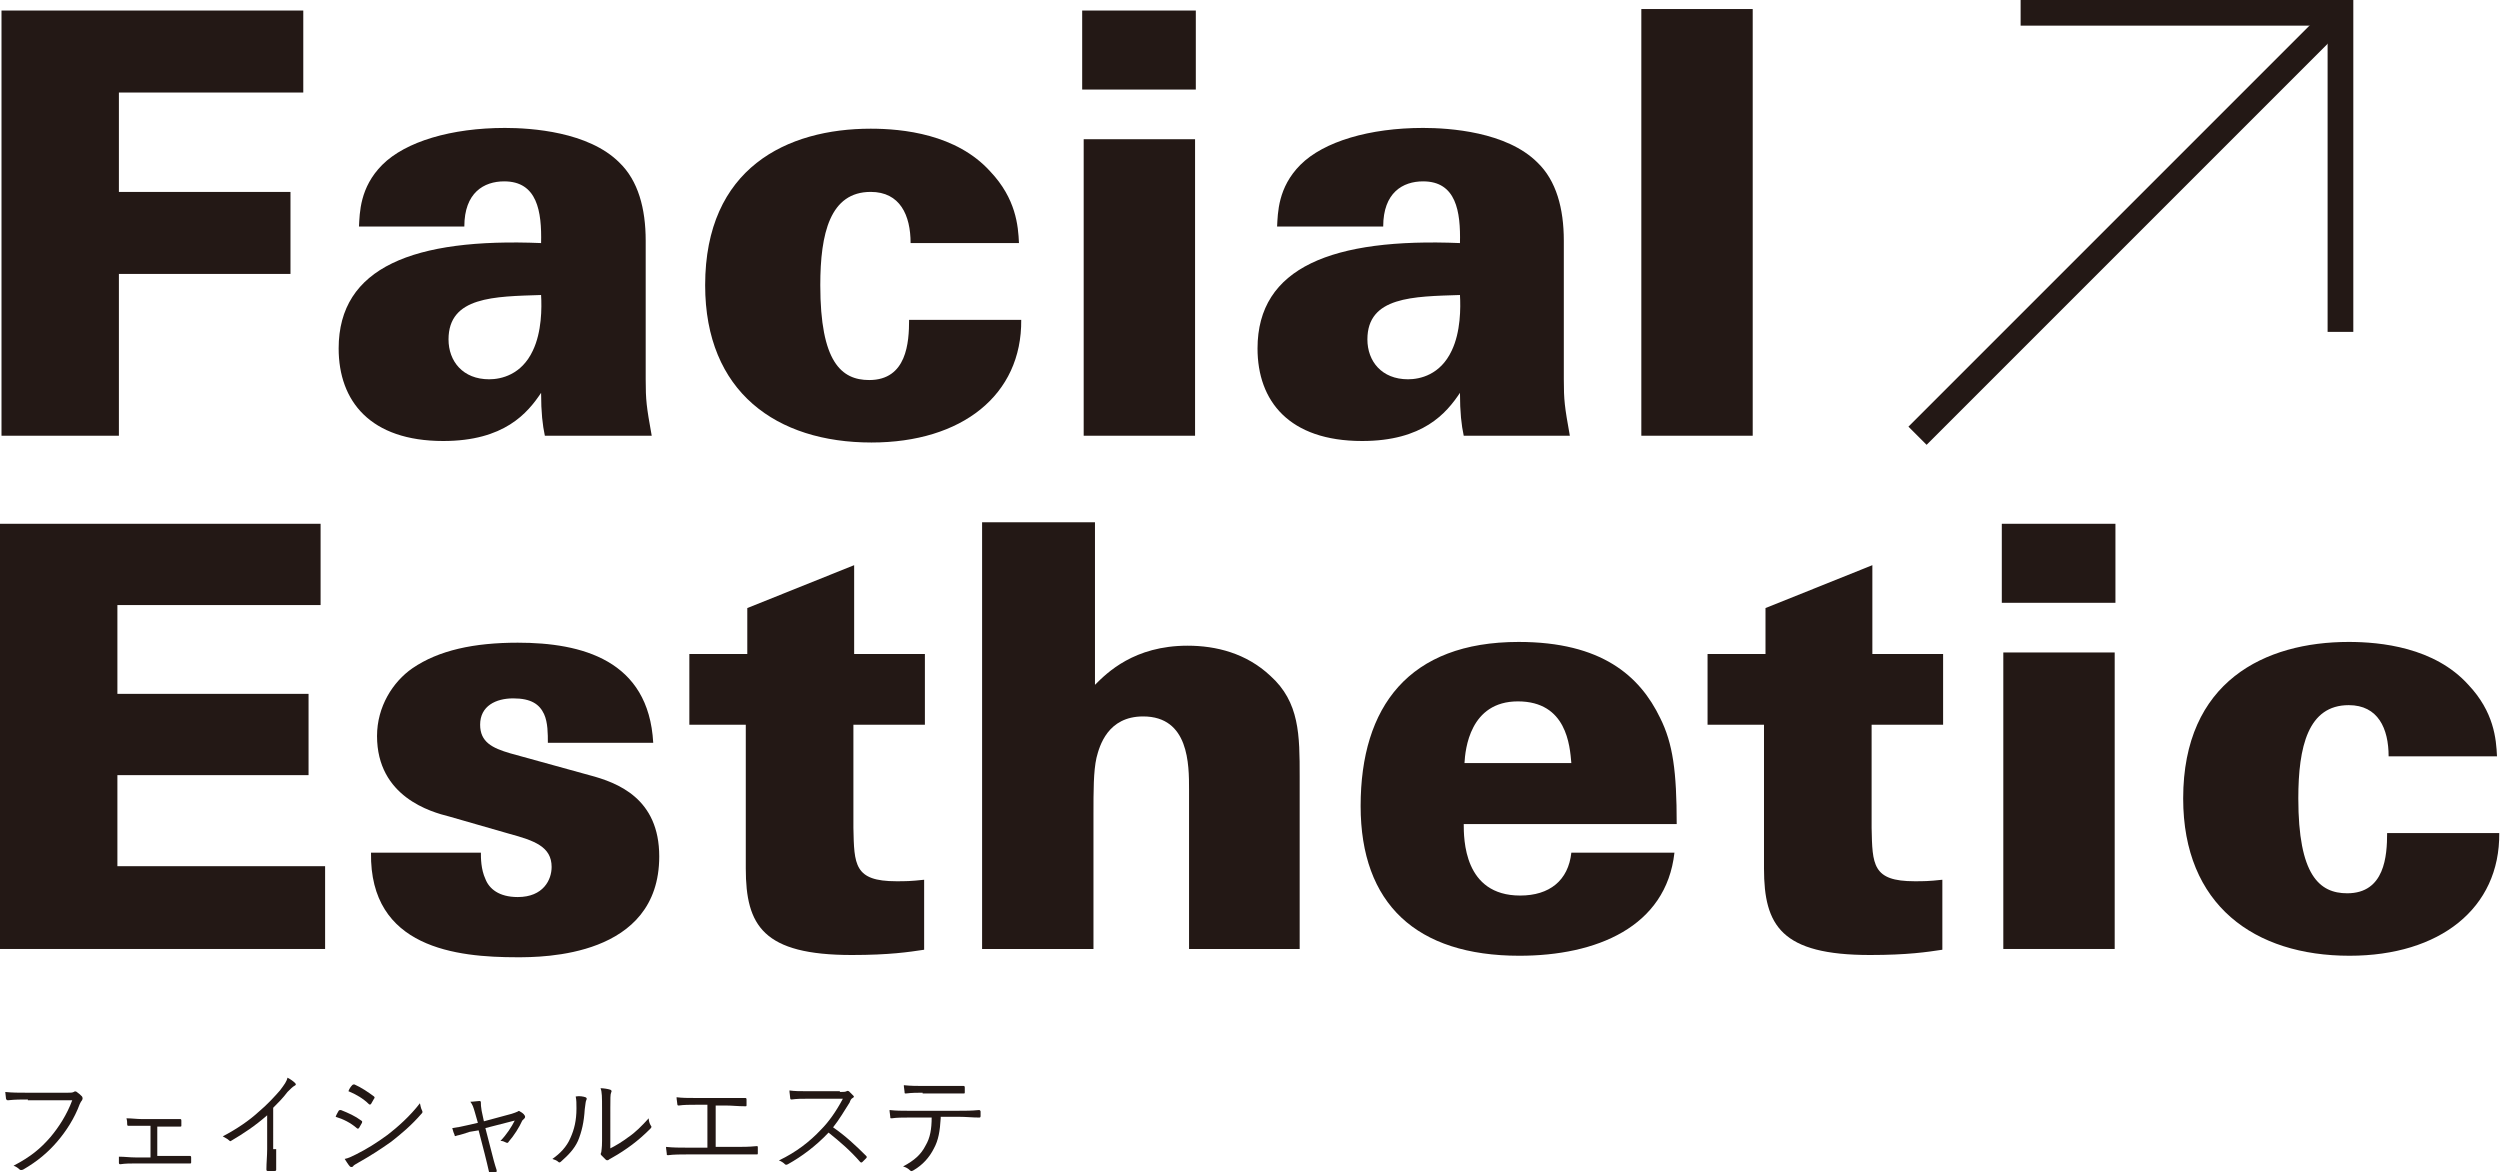 <?xml version="1.0" encoding="utf-8"?>
<!-- Generator: Adobe Illustrator 26.2.1, SVG Export Plug-In . SVG Version: 6.00 Build 0)  -->
<svg version="1.1" id="レイヤー_1" xmlns="http://www.w3.org/2000/svg" xmlns:xlink="http://www.w3.org/1999/xlink" x="0px"
	 y="0px" width="332.2px" height="155.8px" viewBox="0 0 332.2 155.8" style="enable-background:new 0 0 332.2 155.8;"
	 xml:space="preserve">
<g>
	<g>
		<path style="fill:#231815;" d="M3.7,146.1c-0.9,0-1.7,0-2.6,0.1c-0.2,0-0.2,0-0.3-0.2c0-0.2-0.1-0.7-0.1-0.9
			c0.9,0.1,1.8,0.1,2.9,0.1H9c0.4,0,0.6,0,0.8-0.1c0.1-0.1,0.3-0.1,0.4,0c0.3,0.2,0.5,0.4,0.7,0.6c0.1,0.2,0.1,0.3,0,0.5
			c-0.1,0.1-0.2,0.3-0.3,0.5c-0.7,1.9-1.8,3.6-3,5c-1.2,1.4-2.6,2.6-4.5,3.7c-0.2,0.1-0.4,0.1-0.5,0c-0.2-0.2-0.5-0.4-0.8-0.5
			c2.3-1.2,3.6-2.3,4.9-3.8c1.1-1.3,2.2-3,2.9-4.9H3.7z"/>
		<path style="fill:#231815;" d="M21,153.6h2c0.8,0,1.4,0,2.2,0c0.1,0,0.2,0,0.2,0.2v0.6c0,0.2,0,0.2-0.2,0.2c-0.7,0-1.5,0-2.2,0H18
			c-0.7,0-1.3,0-2,0.1c-0.1,0-0.2,0-0.2-0.2c0-0.2,0-0.5,0-0.8c0.8,0,1.4,0.1,2.2,0.1h2v-4.2h-1.1c-0.6,0-1.1,0-1.8,0
			c-0.1,0-0.2,0-0.2-0.2c0-0.2,0-0.5-0.1-0.8c0.7,0,1.4,0.1,2,0.1h3.1c0.7,0,1.3,0,2,0c0.1,0,0.2,0,0.2,0.2c0,0.2,0,0.4,0,0.6
			c0,0.2,0,0.2-0.2,0.2c-0.7,0-1.4,0-2,0h-1V153.6z"/>
		<path style="fill:#231815;" d="M36.7,152.7c0,0.9,0,1.8,0,2.7c0,0.1,0,0.2-0.2,0.2c-0.3,0-0.6,0-0.9,0c-0.1,0-0.2,0-0.2-0.2
			c0-0.9,0.1-1.8,0.1-2.7v-4.5c-1.6,1.4-3.1,2.4-4.8,3.4c-0.1,0.1-0.2,0-0.3-0.1c-0.2-0.2-0.5-0.3-0.8-0.5c1.9-1,3.5-2.1,4.7-3.2
			c1.2-1,2.2-2.1,2.9-2.9c0.6-0.8,0.9-1.2,1-1.7c0.4,0.2,0.8,0.5,1,0.7c0.2,0.2,0.1,0.3-0.1,0.4c-0.2,0.1-0.5,0.4-0.9,0.8
			c-0.6,0.8-1.2,1.4-1.9,2.1V152.7z"/>
		<path style="fill:#231815;" d="M45,147.6c0.1-0.1,0.1-0.1,0.3-0.1c1,0.4,1.9,0.8,2.7,1.4c0.2,0.1,0.1,0.2,0.1,0.3
			c-0.1,0.2-0.3,0.5-0.4,0.7c-0.1,0.1-0.2,0.1-0.3,0c-0.8-0.7-1.8-1.2-2.8-1.5C44.7,148.1,44.9,147.8,45,147.6z M47.3,153.4
			c1.4-0.7,2.7-1.5,4.2-2.6c1.3-1,3-2.5,4.3-4.2c0.1,0.4,0.1,0.6,0.3,1c0.1,0.2,0,0.3-0.1,0.4c-1.3,1.5-2.6,2.6-4,3.7
			c-1.4,1-2.8,1.9-4.4,2.8c-0.3,0.2-0.6,0.3-0.7,0.5c-0.1,0.1-0.3,0.1-0.4,0c-0.2-0.2-0.5-0.7-0.7-1
			C46.3,153.9,46.7,153.7,47.3,153.4z M46.8,144.2c0.1-0.1,0.1-0.1,0.3-0.1c0.9,0.4,1.8,1,2.6,1.6c0.1,0.1,0.1,0.2,0,0.3
			c-0.1,0.2-0.3,0.5-0.4,0.7c-0.1,0.1-0.2,0.1-0.3,0c-0.7-0.7-1.7-1.3-2.7-1.7C46.4,144.7,46.6,144.4,46.8,144.2z"/>
		<path style="fill:#231815;" d="M62.4,150.4c-0.6,0.2-1.2,0.4-1.7,0.5c-0.2,0.1-0.3,0.1-0.3-0.1c-0.1-0.2-0.2-0.5-0.3-0.9
			c0.7-0.1,1.3-0.2,2.1-0.4l1.3-0.3l-0.4-1.4c-0.2-0.7-0.3-1-0.6-1.4c0.4,0,1-0.1,1.2-0.1c0.2,0,0.2,0.1,0.2,0.3c0,0.2,0,0.4,0.1,1
			l0.3,1.4L68,148c0.3-0.1,0.6-0.2,0.8-0.3c0.1-0.1,0.2-0.1,0.3,0c0.2,0.1,0.5,0.3,0.6,0.5c0.1,0.1,0.1,0.3,0,0.4
			c-0.1,0.1-0.2,0.2-0.3,0.3c-0.4,0.9-1.1,2-1.8,2.8c-0.1,0.2-0.2,0.2-0.4,0.1c-0.2-0.1-0.4-0.2-0.7-0.2c0.8-0.8,1.5-1.9,1.9-2.7
			l-3.9,1l0.8,3.1c0.2,0.8,0.4,1.6,0.7,2.5c0,0.2,0,0.2-0.1,0.3c-0.2,0.1-0.4,0.1-0.6,0.2c-0.1,0-0.2,0-0.3-0.2
			c-0.2-0.9-0.4-1.7-0.6-2.5l-0.8-3.1L62.4,150.4z"/>
		<path style="fill:#231815;" d="M77.8,145.8c0.2,0.1,0.2,0.2,0.1,0.4c-0.1,0.2-0.1,0.6-0.2,1.2c-0.1,1.7-0.4,3-0.9,4.2
			c-0.5,1.1-1.3,1.9-2.2,2.7c-0.2,0.2-0.3,0.2-0.4,0.1c-0.2-0.2-0.5-0.3-0.8-0.4c1-0.7,1.9-1.6,2.4-2.8c0.5-1.1,0.8-2.3,0.8-3.9
			c0-0.7,0-1.1-0.1-1.6C77,145.6,77.5,145.7,77.8,145.8z M80.9,152.7c1-0.5,1.8-1,2.6-1.6c0.9-0.6,1.8-1.5,2.7-2.5
			c0,0.3,0.1,0.7,0.3,1c0.1,0.1,0.1,0.2-0.1,0.4c-0.8,0.8-1.6,1.5-2.4,2.1c-0.8,0.6-1.7,1.2-2.6,1.7c-0.3,0.2-0.4,0.2-0.5,0.3
			c-0.1,0.1-0.3,0.1-0.4,0c-0.2-0.2-0.4-0.4-0.6-0.6c-0.1-0.1-0.1-0.2,0-0.4c0-0.2,0.1-0.5,0.1-1.5v-4.3c0-1.5,0-2.2-0.2-2.7
			c0.4,0,1,0.1,1.3,0.2c0.2,0.1,0.2,0.2,0.1,0.4c-0.1,0.2-0.1,0.8-0.1,2V152.7z"/>
		<path style="fill:#231815;" d="M95.1,152.4h2.6c1,0,1.8,0,2.8-0.1c0.2,0,0.2,0,0.2,0.2v0.7c0,0.2,0,0.2-0.2,0.2
			c-0.9,0-1.8,0-2.8,0h-6.4c-0.7,0-1.8,0-2.5,0.1c-0.2,0-0.2,0-0.2-0.2c0-0.2-0.1-0.6-0.1-0.9c1,0.1,1.8,0.1,2.8,0.1h2.7v-5.7h-1.5
			c-0.9,0-1.6,0-2.3,0.1c-0.1,0-0.2,0-0.2-0.2c0-0.2-0.1-0.6-0.1-0.9c0.8,0.1,1.5,0.1,2.5,0.1h3.9c0.9,0,1.7,0,2.7,0
			c0.1,0,0.2,0,0.2,0.2v0.7c0,0.2,0,0.2-0.2,0.2c-1,0-1.7-0.1-2.6-0.1h-1.3V152.4z"/>
		<path style="fill:#231815;" d="M111.6,145.1c0.5,0,0.7,0,0.9-0.1c0.1-0.1,0.2,0,0.3,0c0.2,0.2,0.4,0.4,0.6,0.6
			c0.1,0.1,0.1,0.2-0.1,0.3c-0.2,0.1-0.3,0.3-0.4,0.6c-0.7,1.1-1.4,2.3-2.2,3.3c1.6,1.1,3,2.4,4.4,3.8c0.1,0.1,0.1,0.2,0,0.3
			c-0.2,0.2-0.4,0.4-0.5,0.5c-0.1,0.1-0.2,0.1-0.3,0c-1.3-1.5-2.7-2.7-4.2-3.9c-1.7,1.8-3.6,3.2-5.4,4.2c-0.2,0.1-0.3,0.1-0.4,0
			c-0.2-0.2-0.5-0.4-0.8-0.5c2.3-1.1,4.1-2.5,5.6-4.1c1-1,2-2.4,2.9-4.1h-4.6c-0.9,0-1.5,0-2.2,0.1c-0.1,0-0.2,0-0.2-0.2
			c0-0.2-0.1-0.7-0.1-1c0.7,0.1,1.4,0.1,2.4,0.1H111.6z"/>
		<path style="fill:#231815;" d="M125,148.6c-0.1,1.7-0.3,2.9-0.9,4c-0.6,1.2-1.5,2.2-2.7,2.9c-0.2,0.1-0.3,0.2-0.5,0
			c-0.2-0.2-0.5-0.4-0.9-0.5c1.5-0.8,2.4-1.6,3-2.8c0.6-1,0.8-2.2,0.8-3.7h-3.1c-0.8,0-1.5,0-2.2,0.1c-0.2,0-0.2,0-0.2-0.2
			c0-0.2-0.1-0.6-0.1-0.9c0.9,0.1,1.6,0.1,2.5,0.1h6.6c1,0,1.8,0,2.8-0.1c0.1,0,0.2,0.1,0.2,0.2v0.6c0,0.2-0.1,0.2-0.2,0.2
			c-0.9,0-1.7-0.1-2.7-0.1H125z M122.6,145.2c-0.7,0-1.4,0-2.2,0.1c-0.2,0-0.2,0-0.2-0.2c0-0.2-0.1-0.6-0.1-0.9
			c0.9,0.1,1.8,0.1,2.4,0.1h2.9c0.8,0,1.8,0,2.6,0c0.1,0,0.2,0,0.2,0.2c0,0.2,0,0.4,0,0.6c0,0.2,0,0.2-0.2,0.2c-0.8,0-1.8,0-2.6,0
			H122.6z"/>
	</g>
	<g>
		<path style="fill:#231815;" d="M0.2,1.4h40.1v10.9H15.8v13.2h22.8v10.9H15.8v21.5H0.2V1.4z"/>
		<path style="fill:#231815;" d="M72.4,57.9c-0.3-1.4-0.5-3.1-0.5-5.7c-1.8,2.7-4.9,6.4-13,6.4c-9.7,0-13.9-5.3-13.9-12.3
			c0-10.8,10-14.7,26.9-14c0.1-4.2-0.5-8.2-4.9-8.2c-2.7,0-5.3,1.5-5.3,6H47.7c0.1-1.8,0.1-5.2,3.1-8.2c3.1-3.1,9.2-4.9,16.3-4.9
			c3.5,0,11.1,0.5,15.2,4.6c2.5,2.4,3.5,6.1,3.5,10.4v18.4c0,2.8,0.1,3.6,0.8,7.5H72.4z M59.6,45.1c0,2.9,1.9,5.3,5.4,5.3
			c1.6,0,4.3-0.6,5.8-3.8c1.2-2.5,1.2-5.7,1.1-7.4C65.7,39.4,59.6,39.4,59.6,45.1z"/>
		<path style="fill:#231815;" d="M121,32.3c0-3.7-1.4-6.8-5.3-6.8c-5.4,0-6.7,5.5-6.7,12.4c0,10.2,2.8,12.6,6.5,12.6
			c5,0,5.3-5,5.3-8h14.9c0.1,10-7.9,16.3-19.9,16.3c-12.6,0-22.1-6.7-22.1-20.9c0-15.6,10.9-20.8,22-20.8c4.2,0,11.4,0.7,15.9,5.7
			c3.4,3.6,3.7,7.2,3.8,9.5H121z"/>
		<path style="fill:#231815;" d="M143.8,1.4h15.1v10.5h-15.1V1.4z M144,18.5h14.8v39.4H144V18.5z"/>
		<path style="fill:#231815;" d="M194.5,57.9c-0.3-1.4-0.5-3.1-0.5-5.7c-1.8,2.7-4.9,6.4-13,6.4c-9.7,0-13.9-5.3-13.9-12.3
			c0-10.8,10-14.7,26.9-14c0.1-4.2-0.5-8.2-4.9-8.2c-2.7,0-5.3,1.5-5.3,6h-14.1c0.1-1.8,0.1-5.2,3.1-8.2c3.1-3.1,9.2-4.9,16.3-4.9
			c3.5,0,11.1,0.5,15.2,4.6c2.5,2.4,3.5,6.1,3.5,10.4v18.4c0,2.8,0.1,3.6,0.8,7.5H194.5z M181.7,45.1c0,2.9,1.9,5.3,5.4,5.3
			c1.6,0,4.3-0.6,5.8-3.8c1.2-2.5,1.2-5.7,1.1-7.4C187.8,39.4,181.7,39.4,181.7,45.1z"/>
		<path style="fill:#231815;" d="M218.1,1.2h14.8v56.7h-14.8V1.2z"/>
		<path style="fill:#231815;" d="M0,69.6h42.6v10.8h-27v11.8H41v10.8H15.6v12.1h27.6v11H0V69.6z"/>
		<path style="fill:#231815;" d="M63.9,113.3c0,0.7,0,2.2,0.6,3.5c0.5,1.3,1.8,2.4,4.3,2.4c3.4,0,4.5-2.3,4.5-4
			c0-2.7-2.3-3.5-5.6-4.4l-8-2.3c-2.4-0.6-9.6-2.6-9.6-10.7c0-3.9,2.1-7.2,4.7-9c3.5-2.4,8.2-3.4,14-3.4c8.5,0,17.4,2.3,18,13.3h-14
			c0-1.2,0-2.7-0.5-3.8c-0.6-1.3-1.7-2.1-4.1-2.1c-2.3,0-4.4,1-4.4,3.5c0,2.3,1.6,3.1,4,3.8l10.5,2.9c3.8,1,9.3,3.1,9.3,10.8
			c0,13.4-15.5,13.4-18.9,13.4c-8,0-19.6-1.2-19.4-13.9H63.9z"/>
		<path style="fill:#231815;" d="M122.9,86.9v9.4h-9.5V110c0.1,4.9,0.1,7.1,5.7,7.1c1.2,0,1.9,0,3.7-0.2v9.3c-2,0.3-4.6,0.7-9.6,0.7
			c-11.8,0-14.1-3.9-14.1-11.5V96.3h-7.5v-9.4h7.7v-6.1l14.2-5.7v11.8H122.9z"/>
		<path style="fill:#231815;" d="M130.6,69.4h14.9V91c1.6-1.6,5.2-5.2,12.3-5.2c3.8,0,7.8,1,11,4c3.9,3.5,3.9,7.9,3.9,13.4v22.9
			h-14.7v-21.2c0-3.3,0-9.7-6.1-9.7c-4.7,0-5.8,3.9-6.2,5.5c-0.4,1.8-0.4,4.3-0.4,7.6v17.8h-14.8V69.4z"/>
		<path style="fill:#231815;" d="M194.5,109.4c0,2.1,0,9.6,7.5,9.6c3.9,0,6.4-2,6.8-5.7h13.7c-1.1,9.9-10.4,13.7-20.6,13.7
			c-13.7,0-21.1-6.9-21.1-19.9c0-13.2,6.4-21.8,21-21.8c11,0,16.1,4.5,18.8,10.1c1.7,3.4,2.2,7.1,2.2,14.1H194.5z M208.8,101.4
			c-0.2-2.3-0.6-8.2-7.1-8.2c-6.4,0-7,6.4-7.1,8.2H208.8z"/>
		<path style="fill:#231815;" d="M258.2,86.9v9.4h-9.5V110c0.1,4.9,0.1,7.1,5.7,7.1c1.2,0,1.9,0,3.7-0.2v9.3c-2,0.3-4.6,0.7-9.6,0.7
			c-11.8,0-14.1-3.9-14.1-11.5V96.3h-7.5v-9.4h7.7v-6.1l14.2-5.7v11.8H258.2z"/>
		<path style="fill:#231815;" d="M266,69.6h15.1v10.5H266V69.6z M266.2,86.7h14.8v39.4h-14.8V86.7z"/>
		<path style="fill:#231815;" d="M317.4,100.5c0-3.7-1.4-6.8-5.3-6.8c-5.4,0-6.7,5.5-6.7,12.4c0,10.2,2.8,12.6,6.5,12.6
			c5,0,5.3-5,5.3-8h14.9c0.1,10-7.9,16.3-19.9,16.3c-12.6,0-22.1-6.7-22.1-20.9c0-15.6,10.9-20.8,22-20.8c4.2,0,11.4,0.7,15.9,5.7
			c3.4,3.6,3.7,7.2,3.8,9.5H317.4z"/>
	</g>
	<line style="fill:none;stroke:#231815;stroke-width:3.415;stroke-miterlimit:10;" x1="254.8" y1="57.9" x2="311" y2="1.7"/>
	<polyline style="fill:none;stroke:#231815;stroke-width:3.415;stroke-miterlimit:10;" points="268.5,1.7 311,1.7 311,44.1 	"/>
</g>
</svg>

